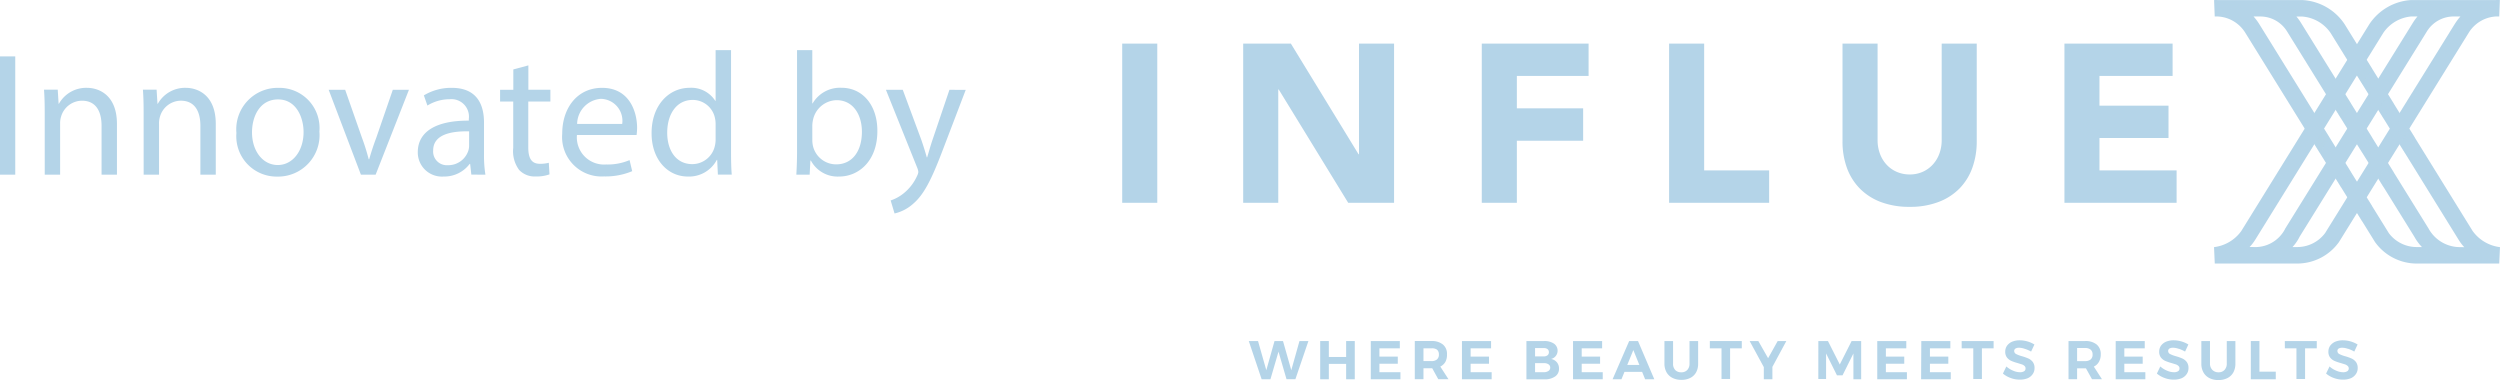 <svg xmlns="http://www.w3.org/2000/svg" width="211.226" height="32.111" viewBox="0 0 211.226 32.111"><g id="influex" transform="translate(0 -1.866)"><g id="Layer_2" data-name="Layer 2" transform="translate(105.51 30.62)"><g id="Concept_2" data-name="Concept 2"><path id="Path_4710" data-name="Path 4710" d="M39.763,68.57h.755l-1.1,3.226h-.75l-.677-2.329L37.309,71.8h-.742L35.48,68.57h.781l.7,2.463.694-2.463h.716l.7,2.463Z" transform="translate(-35.48 -68.509)" fill="#b4d4e8"></path><path id="Path_4711" data-name="Path 4711" d="M49.47,68.57H50.2v1.346h1.462V68.57h.729V71.8h-.729V70.5H50.2V71.8H49.47Z" transform="translate(-43.436 -68.509)" fill="#b4d4e8"></path><path id="Path_4712" data-name="Path 4712" d="M59.38,68.57h2.454v.617H60.109v.7h1.553v.6H60.109V71.2h1.777v.6H59.38Z" transform="translate(-49.072 -68.509)" fill="#b4d4e8"></path><path id="Path_4713" data-name="Path 4713" d="M69.984,71.792l-.509-.923h-.742v.923H68V68.566h1.4a1.471,1.471,0,0,1,.975.293,1.013,1.013,0,0,1,.345.828,1.251,1.251,0,0,1-.134.638.979.979,0,0,1-.431.4l.69,1.065Zm-1.251-1.531h.673a.707.707,0,0,0,.466-.138.522.522,0,0,0,.164-.431.5.5,0,0,0-.164-.4.707.707,0,0,0-.466-.108h-.673Z" transform="translate(-53.974 -68.506)" fill="#b4d4e8"></path><path id="Path_4714" data-name="Path 4714" d="M77.24,68.57H79.7v.617H77.973v.7h1.553v.6H77.973V71.2H79.75v.6H77.24Z" transform="translate(-59.229 -68.509)" fill="#b4d4e8"></path><path id="Path_4715" data-name="Path 4715" d="M92.195,68.783a.729.729,0,0,1,.16,1.039.707.707,0,0,1-.405.259.828.828,0,0,1,.492.28.815.815,0,0,1,.181.548.759.759,0,0,1-.328.651,1.475,1.475,0,0,1-.888.242H89.87V68.567h1.484A1.445,1.445,0,0,1,92.195,68.783Zm-.543.988a.315.315,0,0,0,.116-.263.311.311,0,0,0-.116-.259.5.5,0,0,0-.328-.086H90.6v.7h.716A.5.5,0,0,0,91.651,69.771Zm.078,1.324a.332.332,0,0,0,.151-.289.319.319,0,0,0-.151-.276.66.66,0,0,0-.405-.095H90.6V71.2h.716a.686.686,0,0,0,.405-.1Z" transform="translate(-66.412 -68.506)" fill="#b4d4e8"></path><path id="Path_4716" data-name="Path 4716" d="M99,68.57h2.458v.617H99.733v.7h1.553v.6H99.733V71.2h1.777v.6H99Z" transform="translate(-71.604 -68.509)" fill="#b4d4e8"></path><path id="Path_4717" data-name="Path 4717" d="M109.5,71.8l-.254-.625h-1.492l-.254.625h-.75l1.4-3.226h.75l1.376,3.226Zm-1.51-1.212h1.022l-.509-1.255Z" transform="translate(-76.012 -68.509)" fill="#b4d4e8"></path><path id="Path_4718" data-name="Path 4718" d="M117.805,71.011a.694.694,0,0,0,.522.2.664.664,0,0,0,.509-.2.759.759,0,0,0,.185-.548V68.57h.729v1.911a1.492,1.492,0,0,1-.173.738,1.156,1.156,0,0,1-.479.461,1.6,1.6,0,0,1-.759.168,1.635,1.635,0,0,1-.763-.168,1.177,1.177,0,0,1-.5-.479,1.492,1.492,0,0,1-.173-.738V68.57h.729v1.911a.75.75,0,0,0,.177.53Z" transform="translate(-81.784 -68.509)" fill="#b4d4e8"></path><path id="Path_4719" data-name="Path 4719" d="M125.8,68.57h2.7v.617h-.988v2.588h-.725V69.187H125.8Z" transform="translate(-86.846 -68.509)" fill="#b4d4e8"></path><path id="Path_4720" data-name="Path 4720" d="M136.7,68.57l-1.177,2.182V71.8h-.725V70.774l-1.195-2.2h.733l.824,1.445.807-1.445Z" transform="translate(-91.282 -68.509)" fill="#b4d4e8"></path><path id="Path_4721" data-name="Path 4721" d="M147.06,68.57h.811l1,1.98,1-1.98h.807V71.8h-.656V69.618l-.919,1.85h-.47l-.919-1.85v2.156h-.656Z" transform="translate(-98.937 -68.509)" fill="#b4d4e8"></path><path id="Path_4722" data-name="Path 4722" d="M158.6,68.57h2.454v.617h-1.725v.7h1.553v.6h-1.553V71.2h1.777v.6H158.6Z" transform="translate(-105.5 -68.509)" fill="#b4d4e8"></path><path id="Path_4723" data-name="Path 4723" d="M167.207,68.57h2.454v.617h-1.725v.7h1.553v.6h-1.553V71.2h1.76v.6H167.19Z" transform="translate(-110.385 -68.509)" fill="#b4d4e8"></path><path id="Path_4724" data-name="Path 4724" d="M175.13,68.57h2.7v.617h-.988v2.588h-.729V69.187h-.979Z" transform="translate(-114.9 -68.509)" fill="#b4d4e8"></path><path id="Path_4725" data-name="Path 4725" d="M185.052,69.145a1.587,1.587,0,0,0-.474-.091.591.591,0,0,0-.3.069.233.233,0,0,0-.112.2.289.289,0,0,0,.16.263,2.535,2.535,0,0,0,.492.185,4.313,4.313,0,0,1,.548.194.983.983,0,0,1,.367.289.824.824,0,0,1,.151.513.862.862,0,0,1-.164.53,1,1,0,0,1-.431.341,1.725,1.725,0,0,1-.651.112,2.157,2.157,0,0,1-.768-.138,2.036,2.036,0,0,1-.656-.375l.289-.6a1.954,1.954,0,0,0,.565.354,1.483,1.483,0,0,0,.578.134.643.643,0,0,0,.354-.082.263.263,0,0,0,.125-.237.267.267,0,0,0-.082-.207.613.613,0,0,0-.22-.134l-.358-.112a3.9,3.9,0,0,1-.543-.185.979.979,0,0,1-.362-.28.789.789,0,0,1-.151-.5.863.863,0,0,1,.155-.509,1.035,1.035,0,0,1,.431-.336,1.686,1.686,0,0,1,.651-.116,2.419,2.419,0,0,1,1.229.354l-.28.6A2.674,2.674,0,0,0,185.052,69.145Z" transform="translate(-119.496 -68.429)" fill="#b4d4e8"></path><path id="Path_4726" data-name="Path 4726" d="M198.06,71.792l-.513-.923H196.8v.923h-.725V68.566h1.4a1.475,1.475,0,0,1,.979.293,1.026,1.026,0,0,1,.345.828,1.251,1.251,0,0,1-.155.638.97.97,0,0,1-.431.4l.686,1.065ZM196.8,70.261h.673a.72.72,0,0,0,.47-.138.522.522,0,0,0,.164-.431.5.5,0,0,0-.164-.4.72.72,0,0,0-.47-.138H196.8Z" transform="translate(-126.815 -68.505)" fill="#b4d4e8"></path><path id="Path_4727" data-name="Path 4727" d="M205.31,68.57h2.454v.617h-1.725v.7h1.553v.6h-1.553V71.2h1.777v.6H205.31Z" transform="translate(-132.064 -68.509)" fill="#b4d4e8"></path><path id="Path_4728" data-name="Path 4728" d="M215.212,69.145a1.587,1.587,0,0,0-.474-.091.591.591,0,0,0-.3.069.233.233,0,0,0-.112.2.289.289,0,0,0,.16.263,2.536,2.536,0,0,0,.492.185,4.314,4.314,0,0,1,.548.194.984.984,0,0,1,.367.289.824.824,0,0,1,.151.513.863.863,0,0,1-.164.53,1,1,0,0,1-.431.341,1.725,1.725,0,0,1-.651.112,2.156,2.156,0,0,1-.768-.138,2.036,2.036,0,0,1-.656-.375l.289-.6a1.953,1.953,0,0,0,.565.354,1.483,1.483,0,0,0,.578.134.643.643,0,0,0,.354-.082.263.263,0,0,0,.125-.237.267.267,0,0,0-.082-.207.613.613,0,0,0-.22-.134l-.358-.112a3.9,3.9,0,0,1-.543-.185.979.979,0,0,1-.362-.28.789.789,0,0,1-.151-.5.863.863,0,0,1,.155-.509,1.035,1.035,0,0,1,.431-.336,1.686,1.686,0,0,1,.651-.116,2.419,2.419,0,0,1,1.229.354l-.28.6a2.674,2.674,0,0,0-.539-.242Z" transform="translate(-136.648 -68.429)" fill="#b4d4e8"></path><path id="Path_4729" data-name="Path 4729" d="M223.033,71.011a.707.707,0,0,0,.526.2.656.656,0,0,0,.5-.2.763.763,0,0,0,.19-.548V68.57h.729v1.911a1.539,1.539,0,0,1-.173.738,1.182,1.182,0,0,1-.5.479,1.626,1.626,0,0,1-.759.168,1.665,1.665,0,0,1-.768-.168,1.19,1.19,0,0,1-.5-.479,1.492,1.492,0,0,1-.177-.737V68.57h.729v1.911A.75.75,0,0,0,223.033,71.011Z" transform="translate(-141.618 -68.509)" fill="#b4d4e8"></path><path id="Path_4730" data-name="Path 4730" d="M231.78,68.57h.729v2.588h1.38V71.8H231.78Z" transform="translate(-147.118 -68.509)" fill="#b4d4e8"></path><path id="Path_4731" data-name="Path 4731" d="M238.44,68.57h2.7v.617h-.988v2.588h-.729V69.187h-.979Z" transform="translate(-150.905 -68.509)" fill="#b4d4e8"></path><path id="Path_4732" data-name="Path 4732" d="M248.362,69.145a1.587,1.587,0,0,0-.474-.091.6.6,0,0,0-.3.069.229.229,0,0,0-.108.2.285.285,0,0,0,.16.263,2.371,2.371,0,0,0,.487.185,4.075,4.075,0,0,1,.548.194.983.983,0,0,1,.367.289.824.824,0,0,1,.151.513.863.863,0,0,1-.164.53,1,1,0,0,1-.431.341,1.725,1.725,0,0,1-.651.112,2.156,2.156,0,0,1-.768-.138,2.083,2.083,0,0,1-.656-.375l.293-.6a1.876,1.876,0,0,0,.561.354,1.484,1.484,0,0,0,.578.134.63.63,0,0,0,.354-.082.267.267,0,0,0,.129-.237.272.272,0,0,0-.086-.207.634.634,0,0,0-.216-.134l-.362-.112a4.114,4.114,0,0,1-.543-.185.979.979,0,0,1-.362-.28.789.789,0,0,1-.151-.5.863.863,0,0,1,.155-.509,1.091,1.091,0,0,1,.431-.336,1.7,1.7,0,0,1,.656-.116,2.42,2.42,0,0,1,1.225.354l-.28.6a2.674,2.674,0,0,0-.539-.242Z" transform="translate(-155.501 -68.429)" fill="#b4d4e8"></path></g></g><g id="Group_1" data-name="Group 1" transform="translate(0 6.103)"><path id="Path_16" data-name="Path 16" d="M1.748-15.8V-5.81H3.037V-15.8ZM5.528-5.81h1.3v-4.312a1.875,1.875,0,0,1,.085-.607A1.853,1.853,0,0,1,8.67-12.059c1.229,0,1.659.963,1.659,2.123V-5.81h1.3v-4.283c0-2.462-1.541-3.053-2.534-3.053A2.637,2.637,0,0,0,6.726-11.8H6.7l-.074-1.189H5.467c.044.594.059,1.2.059,1.941Zm8.357,0h1.3v-4.312a1.875,1.875,0,0,1,.085-.607,1.853,1.853,0,0,1,1.75-1.331c1.229,0,1.659.963,1.659,2.123V-5.81h1.3v-4.283c0-2.462-1.541-3.053-2.534-3.053A2.637,2.637,0,0,0,15.083-11.8h-.03l-.074-1.189H13.824c.044.594.059,1.2.059,1.941Zm11.394-7.334a3.5,3.5,0,0,0-2.627,1.111,3.5,3.5,0,0,0-.929,2.7,3.409,3.409,0,0,0,.9,2.6A3.409,3.409,0,0,0,25.16-5.647,3.505,3.505,0,0,0,27.8-6.754a3.505,3.505,0,0,0,.935-2.7,3.4,3.4,0,0,0-.9-2.615,3.4,3.4,0,0,0-2.549-1.075Zm-.03.978c1.541,0,2.148,1.541,2.148,2.756,0,1.613-.934,2.786-2.178,2.786-1.274,0-2.178-1.189-2.178-2.756,0-1.364.665-2.787,2.206-2.787Zm4.268-.815L32.241-5.81h1.245L36.3-12.981H34.937l-1.389,4.03q-.34.906-.607,1.837H32.9a18.443,18.443,0,0,0-.578-1.837l-1.411-4.03ZM42.761-5.81a10.1,10.1,0,0,1-.119-1.719v-2.682c0-1.438-.533-2.934-2.726-2.934a4.451,4.451,0,0,0-2.356.637l.3.859a3.573,3.573,0,0,1,1.868-.533,1.478,1.478,0,0,1,1.219.433,1.478,1.478,0,0,1,.412,1.226v.148c-2.771-.014-4.312.934-4.312,2.667A2.043,2.043,0,0,0,37.687-6.2a2.043,2.043,0,0,0,1.55.548,2.671,2.671,0,0,0,2.19-1.062h.044l.1.9ZM41.383-8.225a1.358,1.358,0,0,1-.074.415,1.783,1.783,0,0,1-1.732,1.2,1.154,1.154,0,0,1-.9-.34,1.154,1.154,0,0,1-.33-.905c0-1.393,1.613-1.645,3.037-1.613ZM45.119-14.7v1.719H44v.993h1.111v3.913a2.657,2.657,0,0,0,.5,1.868,1.807,1.807,0,0,0,1.408.549,3.192,3.192,0,0,0,1.156-.177l-.059-.978a2.9,2.9,0,0,1-.756.085c-.726,0-.978-.5-.978-1.393V-11.99h1.868v-.993H46.39v-2.06ZM55.533-9.159a4.915,4.915,0,0,0,.044-.607c0-1.319-.622-3.379-2.963-3.379-2.089,0-3.363,1.7-3.363,3.867a3.33,3.33,0,0,0,.933,2.617,3.33,3.33,0,0,0,2.593,1,5.809,5.809,0,0,0,2.385-.444L54.94-7.04a4.715,4.715,0,0,1-1.985.37,2.3,2.3,0,0,1-1.807-.675,2.3,2.3,0,0,1-.655-1.814Zm-5.023-.934a2.161,2.161,0,0,1,2-2.123,1.856,1.856,0,0,1,1.384.652,1.856,1.856,0,0,1,.424,1.47Zm11.7-6.237v4.282h-.03a2.4,2.4,0,0,0-2.163-1.1c-1.748,0-3.227,1.467-3.216,3.852,0,2.178,1.333,3.645,3.067,3.645a2.653,2.653,0,0,0,2.445-1.408h.03l.059,1.245h1.171c-.044-.489-.059-1.215-.059-1.852V-16.33Zm0,7.512a2.265,2.265,0,0,1-.059.563A1.96,1.96,0,0,1,60.244-6.7c-1.408,0-2.123-1.2-2.123-2.653,0-1.585.8-2.771,2.148-2.771a1.917,1.917,0,0,1,1.882,1.511,2.3,2.3,0,0,1,.059.549ZM70.157-5.81,70.217-7h.044a2.555,2.555,0,0,0,2.4,1.348c1.6,0,3.216-1.274,3.216-3.838.014-2.178-1.245-3.66-3.023-3.66a2.671,2.671,0,0,0-2.445,1.319h-.03v-4.5H69.09v8.667c0,.637-.03,1.363-.059,1.852ZM70.38-9.97a2.569,2.569,0,0,1,.074-.533,2.079,2.079,0,0,1,1.983-1.6c1.393,0,2.134,1.229,2.134,2.667,0,1.645-.815,2.756-2.178,2.756A2.012,2.012,0,0,1,70.44-8.213a2.442,2.442,0,0,1-.059-.474ZM76.6-12.978,79.254-6.37a1.137,1.137,0,0,1,.085.34.934.934,0,0,1-.1.311,3.954,3.954,0,0,1-1.1,1.452A3.449,3.449,0,0,1,77-3.631l.329,1.1a3.533,3.533,0,0,0,1.6-.845c.889-.77,1.528-2.03,2.462-4.489l1.953-5.112H81.966L80.543-8.773c-.177.519-.326,1.066-.459,1.5h-.03q-.209-.74-.459-1.467l-1.571-4.238Z" transform="translate(-1.748 16.33)" fill="#b4d4e8"></path></g><g id="Group_1940" data-name="Group 1940" transform="translate(93.485)"><g id="Group_1939" data-name="Group 1939" transform="translate(93.575 1.866)"><path id="Path_4781" data-name="Path 4781" d="M520.636,289.829l-10.82-17.477a4.569,4.569,0,0,0-3.555-2.037l-7.149,0a3,3,0,0,0-.324,0l.055,1.387h.267a2.9,2.9,0,0,1,2.323,1.387l10.947,17.66.009.014a4.34,4.34,0,0,0,3.505,1.814h6.986l.066-1.387A3.343,3.343,0,0,1,520.636,289.829Zm-7.082.177-10.941-17.65a4.528,4.528,0,0,0-.49-.654h.584v0a2.655,2.655,0,0,1,2.239,1.25l10.763,17.357a4.134,4.134,0,0,0,.641.873h-.458A2.934,2.934,0,0,1,513.554,290.006Zm6.106,1.181v0a3.028,3.028,0,0,1-2.719-1.513l-.016-.033-10.8-17.413a4.157,4.157,0,0,0-.38-.52h.513a3.2,3.2,0,0,1,2.384,1.4l10.806,17.455a3.758,3.758,0,0,0,.482.632Z" transform="translate(-498.78 -270.309)" fill="#b4d4e8"></path><path id="Path_4782" data-name="Path 4782" d="M522.6,270.312h-7.151a4.57,4.57,0,0,0-3.56,2.048L501.07,289.834a3.337,3.337,0,0,1-2.3,1.355l.063,1.387h6.987a4.34,4.34,0,0,0,3.505-1.814l10.956-17.673A2.9,2.9,0,0,1,522.6,271.7h.266l.055-1.387A2.865,2.865,0,0,0,522.6,270.312ZM502.254,290.56l10.81-17.461a3.2,3.2,0,0,1,2.383-1.4h.515a4.227,4.227,0,0,0-.382.522L504.8,289.6l-.027.042-.021.052a2.839,2.839,0,0,1-2.706,1.484v0h-.271A3.722,3.722,0,0,0,502.254,290.56Zm16.841-18.2L508.156,290a2.935,2.935,0,0,1-2.34,1.182H505.4a3.771,3.771,0,0,0,.609-.886l10.755-17.345a2.653,2.653,0,0,1,2.239-1.25v0h.585A4.571,4.571,0,0,0,519.1,272.357Z" transform="translate(-498.766 -270.309)" fill="#b4d4e8"></path><path id="Path_4783" data-name="Path 4783" d="M528.35,308.821l.465.75-.826,1.305-.451-.727Z" transform="translate(-517.251 -295.052)" fill="#b4d4e8" opacity="0.25" style="mix-blend-mode: multiply;isolation: isolate"></path><path id="Path_4784" data-name="Path 4784" d="M533.365,300.709l.465.75L533,302.764l-.461-.73Z" transform="translate(-520.466 -289.84)" fill="#b4d4e8" opacity="0.25" style="mix-blend-mode: multiply;isolation: isolate"></path><path id="Path_4785" data-name="Path 4785" d="M538.412,292.569l.465.75-.826,1.305-.461-.73Z" transform="translate(-523.709 -284.611)" fill="#b4d4e8" opacity="0.25" style="mix-blend-mode: multiply;isolation: isolate"></path><path id="Path_4786" data-name="Path 4786" d="M523.309,300.705l.465.75-.826,1.306-.451-.743Z" transform="translate(-514.012 -289.838)" fill="#b4d4e8" opacity="0.18" style="mix-blend-mode: multiply;isolation: isolate"></path><path id="Path_4787" data-name="Path 4787" d="M528.324,292.588l.465.75-.826,1.306-.461-.731Z" transform="translate(-517.228 -284.622)" fill="#b4d4e8" opacity="0.18" style="mix-blend-mode: multiply;isolation: isolate"></path><path id="Path_4788" data-name="Path 4788" d="M533.371,284.443l.465.75-.826,1.306-.461-.731Z" transform="translate(-520.47 -279.39)" fill="#b4d4e8" opacity="0.18" style="mix-blend-mode: multiply;isolation: isolate"></path><path id="Path_4789" data-name="Path 4789" d="M533.375,316.947l.465.75L533.013,319l-.456-.739Z" transform="translate(-520.476 -300.273)" fill="#b4d4e8" opacity="0.35" style="mix-blend-mode: multiply;isolation: isolate"></path><path id="Path_4790" data-name="Path 4790" d="M538.4,308.835l.465.75-.826,1.305-.461-.73Z" transform="translate(-523.701 -295.061)" fill="#b4d4e8" opacity="0.35" style="mix-blend-mode: multiply;isolation: isolate"></path><path id="Path_4791" data-name="Path 4791" d="M543.447,300.7l.465.75-.826,1.305-.462-.73Z" transform="translate(-526.944 -289.831)" fill="#b4d4e8" opacity="0.35" style="mix-blend-mode: multiply;isolation: isolate"></path></g><path id="Path_27003" data-name="Path 27003" d="M1.33-13.452H4.294V0H1.33Zm10.222,0H15.58L21.3-4.1h.038v-9.348H24.3V0H20.425L14.554-9.576h-.038V0H11.552Zm20.159,0h9.025v2.736H34.675V-7.98h5.6v2.736h-5.6V0H31.711Zm15.827,0H50.5V-2.736h5.491V0H47.538ZM73.53-5.187a6.488,6.488,0,0,1-.361,2.2A4.85,4.85,0,0,1,72.1-1.235,4.917,4.917,0,0,1,70.319-.076a6.67,6.67,0,0,1-2.451.418A6.727,6.727,0,0,1,65.4-.076a4.917,4.917,0,0,1-1.777-1.159,4.85,4.85,0,0,1-1.073-1.748,6.488,6.488,0,0,1-.361-2.2v-8.265h2.964V-5.3a3.275,3.275,0,0,0,.2,1.159,2.769,2.769,0,0,0,.561.921,2.545,2.545,0,0,0,.864.608,2.715,2.715,0,0,0,1.092.218,2.648,2.648,0,0,0,1.083-.218,2.57,2.57,0,0,0,.855-.608,2.769,2.769,0,0,0,.561-.921,3.275,3.275,0,0,0,.2-1.159v-8.151H73.53Zm7.41-8.265h9.139v2.736H83.9v2.508h5.833v2.736H83.9v2.736h6.517V0H80.94Z" transform="translate(0 19)" fill="#b4d4e8"></path></g></g></svg>